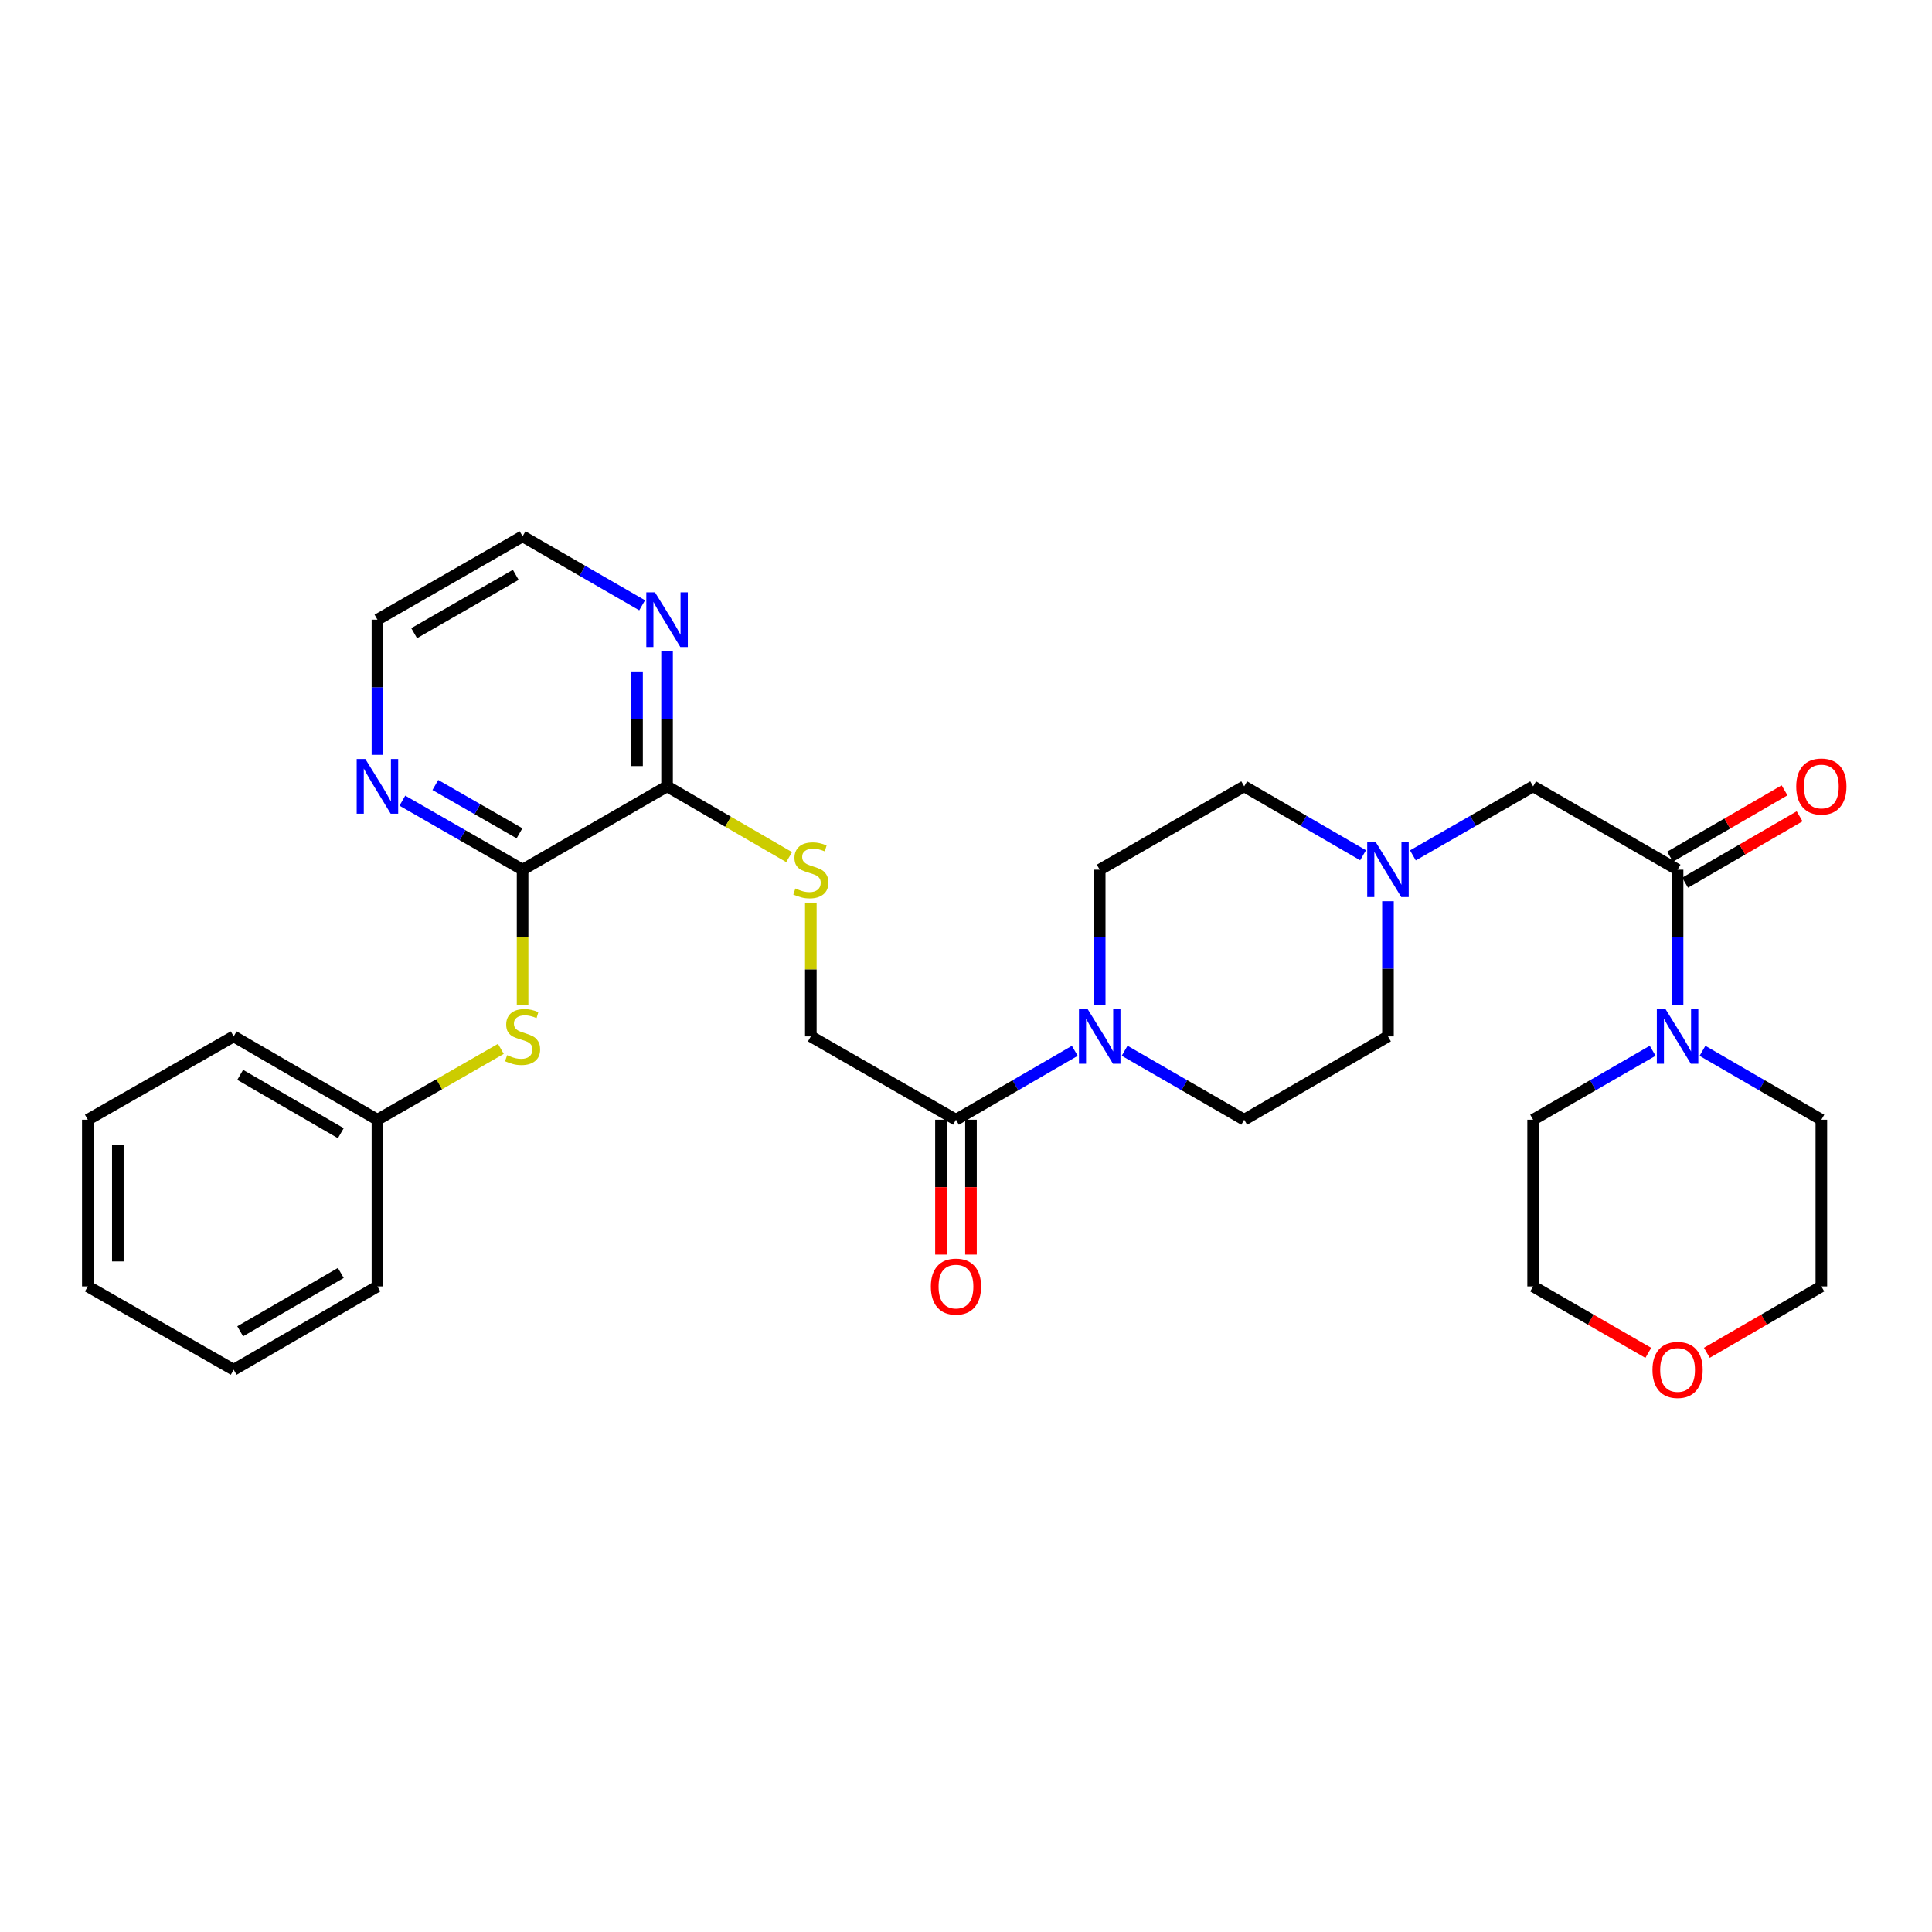 <?xml version='1.0' encoding='iso-8859-1'?>
<svg version='1.1' baseProfile='full'
              xmlns='http://www.w3.org/2000/svg'
                      xmlns:rdkit='http://www.rdkit.org/xml'
                      xmlns:xlink='http://www.w3.org/1999/xlink'
                  xml:space='preserve'
width='1000px' height='1000px' viewBox='0 0 1000 1000'>
<!-- END OF HEADER -->
<rect style='opacity:1.0;fill:#FFFFFF;stroke:none' width='1000' height='1000' x='0' y='0'> </rect>
<path class='bond-2' d='M 868.313,450.154 L 868.313,485.134' style='fill:none;fill-rule:evenodd;stroke:#000000;stroke-width:6px;stroke-linecap:butt;stroke-linejoin:miter;stroke-opacity:1' />
<path class='bond-2' d='M 868.313,485.134 L 868.313,520.113' style='fill:none;fill-rule:evenodd;stroke:#0000FF;stroke-width:6px;stroke-linecap:butt;stroke-linejoin:miter;stroke-opacity:1' />
<path class='bond-8' d='M 868.313,450.154 L 793.543,407.017' style='fill:none;fill-rule:evenodd;stroke:#000000;stroke-width:6px;stroke-linecap:butt;stroke-linejoin:miter;stroke-opacity:1' />
<path class='bond-12' d='M 872.209,456.875 L 901.842,439.697' style='fill:none;fill-rule:evenodd;stroke:#000000;stroke-width:6px;stroke-linecap:butt;stroke-linejoin:miter;stroke-opacity:1' />
<path class='bond-12' d='M 901.842,439.697 L 931.475,422.52' style='fill:none;fill-rule:evenodd;stroke:#FF0000;stroke-width:6px;stroke-linecap:butt;stroke-linejoin:miter;stroke-opacity:1' />
<path class='bond-12' d='M 864.417,443.434 L 894.05,426.257' style='fill:none;fill-rule:evenodd;stroke:#000000;stroke-width:6px;stroke-linecap:butt;stroke-linejoin:miter;stroke-opacity:1' />
<path class='bond-12' d='M 894.05,426.257 L 923.683,409.079' style='fill:none;fill-rule:evenodd;stroke:#FF0000;stroke-width:6px;stroke-linecap:butt;stroke-linejoin:miter;stroke-opacity:1' />
<path class='bond-0' d='M 569.207,520.113 L 569.207,485.134' style='fill:none;fill-rule:evenodd;stroke:#0000FF;stroke-width:6px;stroke-linecap:butt;stroke-linejoin:miter;stroke-opacity:1' />
<path class='bond-0' d='M 569.207,485.134 L 569.207,450.154' style='fill:none;fill-rule:evenodd;stroke:#000000;stroke-width:6px;stroke-linecap:butt;stroke-linejoin:miter;stroke-opacity:1' />
<path class='bond-3' d='M 556.317,543.903 L 525.563,561.735' style='fill:none;fill-rule:evenodd;stroke:#0000FF;stroke-width:6px;stroke-linecap:butt;stroke-linejoin:miter;stroke-opacity:1' />
<path class='bond-3' d='M 525.563,561.735 L 494.808,579.567' style='fill:none;fill-rule:evenodd;stroke:#000000;stroke-width:6px;stroke-linecap:butt;stroke-linejoin:miter;stroke-opacity:1' />
<path class='bond-32' d='M 582.106,543.869 L 613.05,561.718' style='fill:none;fill-rule:evenodd;stroke:#0000FF;stroke-width:6px;stroke-linecap:butt;stroke-linejoin:miter;stroke-opacity:1' />
<path class='bond-32' d='M 613.05,561.718 L 643.994,579.567' style='fill:none;fill-rule:evenodd;stroke:#000000;stroke-width:6px;stroke-linecap:butt;stroke-linejoin:miter;stroke-opacity:1' />
<path class='bond-1' d='M 270.49,450.154 L 345.268,407.017' style='fill:none;fill-rule:evenodd;stroke:#000000;stroke-width:6px;stroke-linecap:butt;stroke-linejoin:miter;stroke-opacity:1' />
<path class='bond-6' d='M 270.49,450.154 L 270.49,485.154' style='fill:none;fill-rule:evenodd;stroke:#000000;stroke-width:6px;stroke-linecap:butt;stroke-linejoin:miter;stroke-opacity:1' />
<path class='bond-6' d='M 270.49,485.154 L 270.49,520.153' style='fill:none;fill-rule:evenodd;stroke:#CCCC00;stroke-width:6px;stroke-linecap:butt;stroke-linejoin:miter;stroke-opacity:1' />
<path class='bond-9' d='M 270.49,450.154 L 239.376,432.291' style='fill:none;fill-rule:evenodd;stroke:#000000;stroke-width:6px;stroke-linecap:butt;stroke-linejoin:miter;stroke-opacity:1' />
<path class='bond-9' d='M 239.376,432.291 L 208.263,414.427' style='fill:none;fill-rule:evenodd;stroke:#0000FF;stroke-width:6px;stroke-linecap:butt;stroke-linejoin:miter;stroke-opacity:1' />
<path class='bond-9' d='M 268.891,431.322 L 247.112,418.818' style='fill:none;fill-rule:evenodd;stroke:#000000;stroke-width:6px;stroke-linecap:butt;stroke-linejoin:miter;stroke-opacity:1' />
<path class='bond-9' d='M 247.112,418.818 L 225.332,406.313' style='fill:none;fill-rule:evenodd;stroke:#0000FF;stroke-width:6px;stroke-linecap:butt;stroke-linejoin:miter;stroke-opacity:1' />
<path class='bond-20' d='M 881.203,543.902 L 911.966,561.734' style='fill:none;fill-rule:evenodd;stroke:#0000FF;stroke-width:6px;stroke-linecap:butt;stroke-linejoin:miter;stroke-opacity:1' />
<path class='bond-20' d='M 911.966,561.734 L 942.729,579.567' style='fill:none;fill-rule:evenodd;stroke:#000000;stroke-width:6px;stroke-linecap:butt;stroke-linejoin:miter;stroke-opacity:1' />
<path class='bond-21' d='M 855.415,543.871 L 824.479,561.719' style='fill:none;fill-rule:evenodd;stroke:#0000FF;stroke-width:6px;stroke-linecap:butt;stroke-linejoin:miter;stroke-opacity:1' />
<path class='bond-21' d='M 824.479,561.719 L 793.543,579.567' style='fill:none;fill-rule:evenodd;stroke:#000000;stroke-width:6px;stroke-linecap:butt;stroke-linejoin:miter;stroke-opacity:1' />
<path class='bond-11' d='M 494.808,579.567 L 419.684,536.43' style='fill:none;fill-rule:evenodd;stroke:#000000;stroke-width:6px;stroke-linecap:butt;stroke-linejoin:miter;stroke-opacity:1' />
<path class='bond-15' d='M 487.04,579.567 L 487.04,614.47' style='fill:none;fill-rule:evenodd;stroke:#000000;stroke-width:6px;stroke-linecap:butt;stroke-linejoin:miter;stroke-opacity:1' />
<path class='bond-15' d='M 487.04,614.47 L 487.04,649.374' style='fill:none;fill-rule:evenodd;stroke:#FF0000;stroke-width:6px;stroke-linecap:butt;stroke-linejoin:miter;stroke-opacity:1' />
<path class='bond-15' d='M 502.576,579.567 L 502.576,614.47' style='fill:none;fill-rule:evenodd;stroke:#000000;stroke-width:6px;stroke-linecap:butt;stroke-linejoin:miter;stroke-opacity:1' />
<path class='bond-15' d='M 502.576,614.47 L 502.576,649.374' style='fill:none;fill-rule:evenodd;stroke:#FF0000;stroke-width:6px;stroke-linecap:butt;stroke-linejoin:miter;stroke-opacity:1' />
<path class='bond-4' d='M 345.268,407.017 L 376.861,425.331' style='fill:none;fill-rule:evenodd;stroke:#000000;stroke-width:6px;stroke-linecap:butt;stroke-linejoin:miter;stroke-opacity:1' />
<path class='bond-4' d='M 376.861,425.331 L 408.454,443.644' style='fill:none;fill-rule:evenodd;stroke:#CCCC00;stroke-width:6px;stroke-linecap:butt;stroke-linejoin:miter;stroke-opacity:1' />
<path class='bond-10' d='M 345.268,407.017 L 345.268,372.034' style='fill:none;fill-rule:evenodd;stroke:#000000;stroke-width:6px;stroke-linecap:butt;stroke-linejoin:miter;stroke-opacity:1' />
<path class='bond-10' d='M 345.268,372.034 L 345.268,337.05' style='fill:none;fill-rule:evenodd;stroke:#0000FF;stroke-width:6px;stroke-linecap:butt;stroke-linejoin:miter;stroke-opacity:1' />
<path class='bond-10' d='M 329.733,396.522 L 329.733,372.034' style='fill:none;fill-rule:evenodd;stroke:#000000;stroke-width:6px;stroke-linecap:butt;stroke-linejoin:miter;stroke-opacity:1' />
<path class='bond-10' d='M 329.733,372.034 L 329.733,347.545' style='fill:none;fill-rule:evenodd;stroke:#0000FF;stroke-width:6px;stroke-linecap:butt;stroke-linejoin:miter;stroke-opacity:1' />
<path class='bond-5' d='M 731.316,442.745 L 762.43,424.881' style='fill:none;fill-rule:evenodd;stroke:#0000FF;stroke-width:6px;stroke-linecap:butt;stroke-linejoin:miter;stroke-opacity:1' />
<path class='bond-5' d='M 762.43,424.881 L 793.543,407.017' style='fill:none;fill-rule:evenodd;stroke:#000000;stroke-width:6px;stroke-linecap:butt;stroke-linejoin:miter;stroke-opacity:1' />
<path class='bond-17' d='M 718.411,466.471 L 718.411,501.45' style='fill:none;fill-rule:evenodd;stroke:#0000FF;stroke-width:6px;stroke-linecap:butt;stroke-linejoin:miter;stroke-opacity:1' />
<path class='bond-17' d='M 718.411,501.45 L 718.411,536.43' style='fill:none;fill-rule:evenodd;stroke:#000000;stroke-width:6px;stroke-linecap:butt;stroke-linejoin:miter;stroke-opacity:1' />
<path class='bond-18' d='M 705.52,442.682 L 674.757,424.85' style='fill:none;fill-rule:evenodd;stroke:#0000FF;stroke-width:6px;stroke-linecap:butt;stroke-linejoin:miter;stroke-opacity:1' />
<path class='bond-18' d='M 674.757,424.85 L 643.994,407.017' style='fill:none;fill-rule:evenodd;stroke:#000000;stroke-width:6px;stroke-linecap:butt;stroke-linejoin:miter;stroke-opacity:1' />
<path class='bond-19' d='M 259.244,542.886 L 227.3,561.227' style='fill:none;fill-rule:evenodd;stroke:#CCCC00;stroke-width:6px;stroke-linecap:butt;stroke-linejoin:miter;stroke-opacity:1' />
<path class='bond-19' d='M 227.3,561.227 L 195.357,579.567' style='fill:none;fill-rule:evenodd;stroke:#000000;stroke-width:6px;stroke-linecap:butt;stroke-linejoin:miter;stroke-opacity:1' />
<path class='bond-7' d='M 419.684,467.191 L 419.684,501.81' style='fill:none;fill-rule:evenodd;stroke:#CCCC00;stroke-width:6px;stroke-linecap:butt;stroke-linejoin:miter;stroke-opacity:1' />
<path class='bond-7' d='M 419.684,501.81 L 419.684,536.43' style='fill:none;fill-rule:evenodd;stroke:#000000;stroke-width:6px;stroke-linecap:butt;stroke-linejoin:miter;stroke-opacity:1' />
<path class='bond-33' d='M 195.357,390.7 L 195.357,355.717' style='fill:none;fill-rule:evenodd;stroke:#0000FF;stroke-width:6px;stroke-linecap:butt;stroke-linejoin:miter;stroke-opacity:1' />
<path class='bond-33' d='M 195.357,355.717 L 195.357,320.733' style='fill:none;fill-rule:evenodd;stroke:#000000;stroke-width:6px;stroke-linecap:butt;stroke-linejoin:miter;stroke-opacity:1' />
<path class='bond-23' d='M 332.37,313.293 L 301.43,295.444' style='fill:none;fill-rule:evenodd;stroke:#0000FF;stroke-width:6px;stroke-linecap:butt;stroke-linejoin:miter;stroke-opacity:1' />
<path class='bond-23' d='M 301.43,295.444 L 270.49,277.596' style='fill:none;fill-rule:evenodd;stroke:#000000;stroke-width:6px;stroke-linecap:butt;stroke-linejoin:miter;stroke-opacity:1' />
<path class='bond-13' d='M 643.994,579.567 L 718.411,536.43' style='fill:none;fill-rule:evenodd;stroke:#000000;stroke-width:6px;stroke-linecap:butt;stroke-linejoin:miter;stroke-opacity:1' />
<path class='bond-14' d='M 569.207,450.154 L 643.994,407.017' style='fill:none;fill-rule:evenodd;stroke:#000000;stroke-width:6px;stroke-linecap:butt;stroke-linejoin:miter;stroke-opacity:1' />
<path class='bond-16' d='M 853.155,700.243 L 823.349,683.047' style='fill:none;fill-rule:evenodd;stroke:#FF0000;stroke-width:6px;stroke-linecap:butt;stroke-linejoin:miter;stroke-opacity:1' />
<path class='bond-16' d='M 823.349,683.047 L 793.543,665.851' style='fill:none;fill-rule:evenodd;stroke:#000000;stroke-width:6px;stroke-linecap:butt;stroke-linejoin:miter;stroke-opacity:1' />
<path class='bond-31' d='M 883.463,700.206 L 913.096,683.028' style='fill:none;fill-rule:evenodd;stroke:#FF0000;stroke-width:6px;stroke-linecap:butt;stroke-linejoin:miter;stroke-opacity:1' />
<path class='bond-31' d='M 913.096,683.028 L 942.729,665.851' style='fill:none;fill-rule:evenodd;stroke:#000000;stroke-width:6px;stroke-linecap:butt;stroke-linejoin:miter;stroke-opacity:1' />
<path class='bond-26' d='M 195.357,579.567 L 120.95,536.43' style='fill:none;fill-rule:evenodd;stroke:#000000;stroke-width:6px;stroke-linecap:butt;stroke-linejoin:miter;stroke-opacity:1' />
<path class='bond-26' d='M 176.404,586.537 L 124.319,556.341' style='fill:none;fill-rule:evenodd;stroke:#000000;stroke-width:6px;stroke-linecap:butt;stroke-linejoin:miter;stroke-opacity:1' />
<path class='bond-27' d='M 195.357,579.567 L 195.357,665.851' style='fill:none;fill-rule:evenodd;stroke:#000000;stroke-width:6px;stroke-linecap:butt;stroke-linejoin:miter;stroke-opacity:1' />
<path class='bond-25' d='M 942.729,579.567 L 942.729,665.851' style='fill:none;fill-rule:evenodd;stroke:#000000;stroke-width:6px;stroke-linecap:butt;stroke-linejoin:miter;stroke-opacity:1' />
<path class='bond-24' d='M 793.543,579.567 L 793.543,665.851' style='fill:none;fill-rule:evenodd;stroke:#000000;stroke-width:6px;stroke-linecap:butt;stroke-linejoin:miter;stroke-opacity:1' />
<path class='bond-22' d='M 195.357,320.733 L 270.49,277.596' style='fill:none;fill-rule:evenodd;stroke:#000000;stroke-width:6px;stroke-linecap:butt;stroke-linejoin:miter;stroke-opacity:1' />
<path class='bond-22' d='M 214.362,327.736 L 266.955,297.539' style='fill:none;fill-rule:evenodd;stroke:#000000;stroke-width:6px;stroke-linecap:butt;stroke-linejoin:miter;stroke-opacity:1' />
<path class='bond-29' d='M 120.95,536.43 L 45.455,579.567' style='fill:none;fill-rule:evenodd;stroke:#000000;stroke-width:6px;stroke-linecap:butt;stroke-linejoin:miter;stroke-opacity:1' />
<path class='bond-28' d='M 195.357,665.851 L 120.95,708.988' style='fill:none;fill-rule:evenodd;stroke:#000000;stroke-width:6px;stroke-linecap:butt;stroke-linejoin:miter;stroke-opacity:1' />
<path class='bond-28' d='M 176.404,658.881 L 124.319,689.077' style='fill:none;fill-rule:evenodd;stroke:#000000;stroke-width:6px;stroke-linecap:butt;stroke-linejoin:miter;stroke-opacity:1' />
<path class='bond-30' d='M 120.95,708.988 L 45.455,665.851' style='fill:none;fill-rule:evenodd;stroke:#000000;stroke-width:6px;stroke-linecap:butt;stroke-linejoin:miter;stroke-opacity:1' />
<path class='bond-34' d='M 45.455,579.567 L 45.455,665.851' style='fill:none;fill-rule:evenodd;stroke:#000000;stroke-width:6px;stroke-linecap:butt;stroke-linejoin:miter;stroke-opacity:1' />
<path class='bond-34' d='M 60.99,592.51 L 60.99,652.908' style='fill:none;fill-rule:evenodd;stroke:#000000;stroke-width:6px;stroke-linecap:butt;stroke-linejoin:miter;stroke-opacity:1' />
<path  class='atom-1' d='M 562.947 522.27
L 572.227 537.27
Q 573.147 538.75, 574.627 541.43
Q 576.107 544.11, 576.187 544.27
L 576.187 522.27
L 579.947 522.27
L 579.947 550.59
L 576.067 550.59
L 566.107 534.19
Q 564.947 532.27, 563.707 530.07
Q 562.507 527.87, 562.147 527.19
L 562.147 550.59
L 558.467 550.59
L 558.467 522.27
L 562.947 522.27
' fill='#0000FF'/>
<path  class='atom-3' d='M 862.053 522.27
L 871.333 537.27
Q 872.253 538.75, 873.733 541.43
Q 875.213 544.11, 875.293 544.27
L 875.293 522.27
L 879.053 522.27
L 879.053 550.59
L 875.173 550.59
L 865.213 534.19
Q 864.053 532.27, 862.813 530.07
Q 861.613 527.87, 861.253 527.19
L 861.253 550.59
L 857.573 550.59
L 857.573 522.27
L 862.053 522.27
' fill='#0000FF'/>
<path  class='atom-6' d='M 712.151 435.994
L 721.431 450.994
Q 722.351 452.474, 723.831 455.154
Q 725.311 457.834, 725.391 457.994
L 725.391 435.994
L 729.151 435.994
L 729.151 464.314
L 725.271 464.314
L 715.311 447.914
Q 714.151 445.994, 712.911 443.794
Q 711.711 441.594, 711.351 440.914
L 711.351 464.314
L 707.671 464.314
L 707.671 435.994
L 712.151 435.994
' fill='#0000FF'/>
<path  class='atom-7' d='M 262.49 546.15
Q 262.81 546.27, 264.13 546.83
Q 265.45 547.39, 266.89 547.75
Q 268.37 548.07, 269.81 548.07
Q 272.49 548.07, 274.05 546.79
Q 275.61 545.47, 275.61 543.19
Q 275.61 541.63, 274.81 540.67
Q 274.05 539.71, 272.85 539.19
Q 271.65 538.67, 269.65 538.07
Q 267.13 537.31, 265.61 536.59
Q 264.13 535.87, 263.05 534.35
Q 262.01 532.83, 262.01 530.27
Q 262.01 526.71, 264.41 524.51
Q 266.85 522.31, 271.65 522.31
Q 274.93 522.31, 278.65 523.87
L 277.73 526.95
Q 274.33 525.55, 271.77 525.55
Q 269.01 525.55, 267.49 526.71
Q 265.97 527.83, 266.01 529.79
Q 266.01 531.31, 266.77 532.23
Q 267.57 533.15, 268.69 533.67
Q 269.85 534.19, 271.77 534.79
Q 274.33 535.59, 275.85 536.39
Q 277.37 537.19, 278.45 538.83
Q 279.57 540.43, 279.57 543.19
Q 279.57 547.11, 276.93 549.23
Q 274.33 551.31, 269.97 551.31
Q 267.45 551.31, 265.53 550.75
Q 263.65 550.23, 261.41 549.31
L 262.49 546.15
' fill='#CCCC00'/>
<path  class='atom-8' d='M 411.684 459.874
Q 412.004 459.994, 413.324 460.554
Q 414.644 461.114, 416.084 461.474
Q 417.564 461.794, 419.004 461.794
Q 421.684 461.794, 423.244 460.514
Q 424.804 459.194, 424.804 456.914
Q 424.804 455.354, 424.004 454.394
Q 423.244 453.434, 422.044 452.914
Q 420.844 452.394, 418.844 451.794
Q 416.324 451.034, 414.804 450.314
Q 413.324 449.594, 412.244 448.074
Q 411.204 446.554, 411.204 443.994
Q 411.204 440.434, 413.604 438.234
Q 416.044 436.034, 420.844 436.034
Q 424.124 436.034, 427.844 437.594
L 426.924 440.674
Q 423.524 439.274, 420.964 439.274
Q 418.204 439.274, 416.684 440.434
Q 415.164 441.554, 415.204 443.514
Q 415.204 445.034, 415.964 445.954
Q 416.764 446.874, 417.884 447.394
Q 419.044 447.914, 420.964 448.514
Q 423.524 449.314, 425.044 450.114
Q 426.564 450.914, 427.644 452.554
Q 428.764 454.154, 428.764 456.914
Q 428.764 460.834, 426.124 462.954
Q 423.524 465.034, 419.164 465.034
Q 416.644 465.034, 414.724 464.474
Q 412.844 463.954, 410.604 463.034
L 411.684 459.874
' fill='#CCCC00'/>
<path  class='atom-10' d='M 189.097 392.857
L 198.377 407.857
Q 199.297 409.337, 200.777 412.017
Q 202.257 414.697, 202.337 414.857
L 202.337 392.857
L 206.097 392.857
L 206.097 421.177
L 202.217 421.177
L 192.257 404.777
Q 191.097 402.857, 189.857 400.657
Q 188.657 398.457, 188.297 397.777
L 188.297 421.177
L 184.617 421.177
L 184.617 392.857
L 189.097 392.857
' fill='#0000FF'/>
<path  class='atom-11' d='M 339.008 306.573
L 348.288 321.573
Q 349.208 323.053, 350.688 325.733
Q 352.168 328.413, 352.248 328.573
L 352.248 306.573
L 356.008 306.573
L 356.008 334.893
L 352.128 334.893
L 342.168 318.493
Q 341.008 316.573, 339.768 314.373
Q 338.568 312.173, 338.208 311.493
L 338.208 334.893
L 334.528 334.893
L 334.528 306.573
L 339.008 306.573
' fill='#0000FF'/>
<path  class='atom-13' d='M 929.729 407.097
Q 929.729 400.297, 933.089 396.497
Q 936.449 392.697, 942.729 392.697
Q 949.009 392.697, 952.369 396.497
Q 955.729 400.297, 955.729 407.097
Q 955.729 413.977, 952.329 417.897
Q 948.929 421.777, 942.729 421.777
Q 936.489 421.777, 933.089 417.897
Q 929.729 414.017, 929.729 407.097
M 942.729 418.577
Q 947.049 418.577, 949.369 415.697
Q 951.729 412.777, 951.729 407.097
Q 951.729 401.537, 949.369 398.737
Q 947.049 395.897, 942.729 395.897
Q 938.409 395.897, 936.049 398.697
Q 933.729 401.497, 933.729 407.097
Q 933.729 412.817, 936.049 415.697
Q 938.409 418.577, 942.729 418.577
' fill='#FF0000'/>
<path  class='atom-16' d='M 481.808 665.931
Q 481.808 659.131, 485.168 655.331
Q 488.528 651.531, 494.808 651.531
Q 501.088 651.531, 504.448 655.331
Q 507.808 659.131, 507.808 665.931
Q 507.808 672.811, 504.408 676.731
Q 501.008 680.611, 494.808 680.611
Q 488.568 680.611, 485.168 676.731
Q 481.808 672.851, 481.808 665.931
M 494.808 677.411
Q 499.128 677.411, 501.448 674.531
Q 503.808 671.611, 503.808 665.931
Q 503.808 660.371, 501.448 657.571
Q 499.128 654.731, 494.808 654.731
Q 490.488 654.731, 488.128 657.531
Q 485.808 660.331, 485.808 665.931
Q 485.808 671.651, 488.128 674.531
Q 490.488 677.411, 494.808 677.411
' fill='#FF0000'/>
<path  class='atom-17' d='M 855.313 709.068
Q 855.313 702.268, 858.673 698.468
Q 862.033 694.668, 868.313 694.668
Q 874.593 694.668, 877.953 698.468
Q 881.313 702.268, 881.313 709.068
Q 881.313 715.948, 877.913 719.868
Q 874.513 723.748, 868.313 723.748
Q 862.073 723.748, 858.673 719.868
Q 855.313 715.988, 855.313 709.068
M 868.313 720.548
Q 872.633 720.548, 874.953 717.668
Q 877.313 714.748, 877.313 709.068
Q 877.313 703.508, 874.953 700.708
Q 872.633 697.868, 868.313 697.868
Q 863.993 697.868, 861.633 700.668
Q 859.313 703.468, 859.313 709.068
Q 859.313 714.788, 861.633 717.668
Q 863.993 720.548, 868.313 720.548
' fill='#FF0000'/>
</svg>

